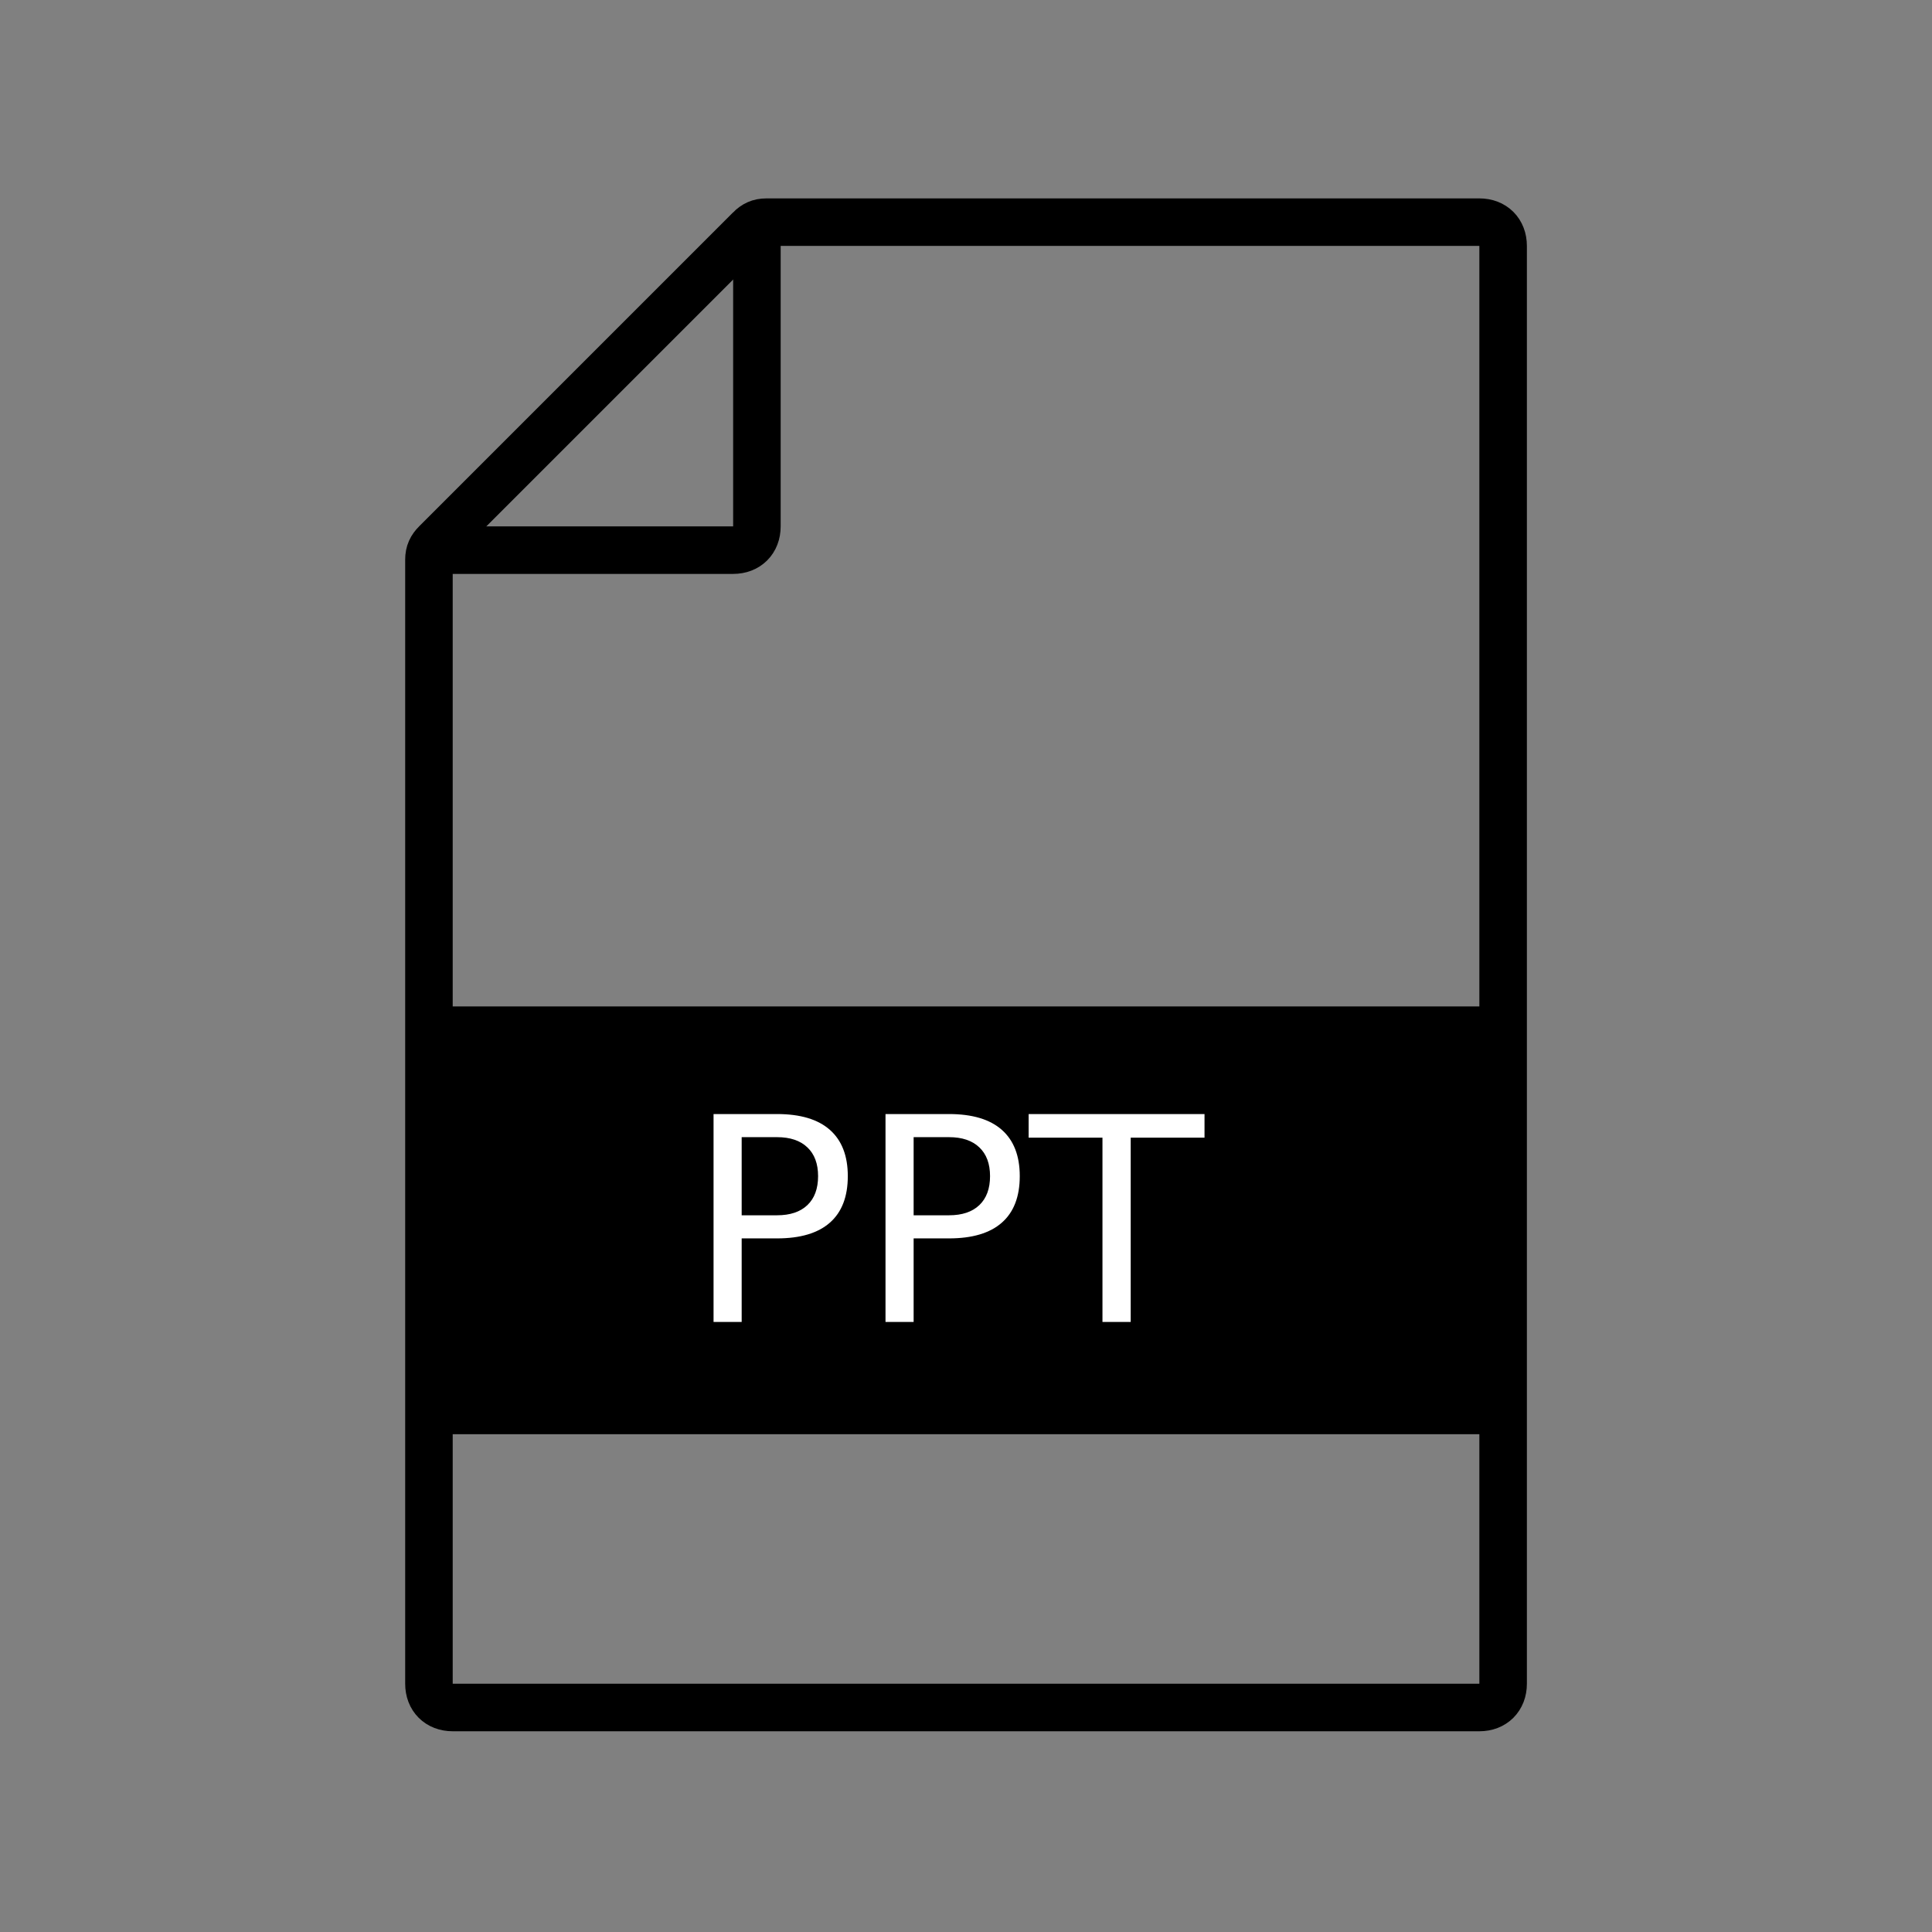 <?xml version="1.0" encoding="UTF-8"?>
<!-- Uploaded to: ICON Repo, www.svgrepo.com, Generator: ICON Repo Mixer Tools -->
<svg width="800px" height="800px" version="1.1" viewBox="144 144 512 512" xmlns="http://www.w3.org/2000/svg" xmlns:xlink="http://www.w3.org/1999/xlink">
 <rect x="144" y="144" width="512" height="512" fill="#808080" stroke="none"/>
 <defs>
  <symbol id="a" overflow="visible">
   <path d="m14.875-48.969v20.703h9.375c3.469 0 6.144-0.895 8.031-2.688 1.895-1.801 2.844-4.363 2.844-7.688 0-3.289-0.949-5.832-2.844-7.625-1.887-1.801-4.562-2.703-8.031-2.703zm-7.453-6.125h16.828c6.176 0 10.844 1.398 14 4.188 3.164 2.793 4.75 6.883 4.75 12.266 0 5.438-1.586 9.547-4.75 12.328-3.156 2.781-7.824 4.172-14 4.172h-9.375v22.141h-7.453z"/>
  </symbol>
  <symbol id="b" overflow="visible">
   <path d="m-0.219-55.094h46.609v6.266h-19.562v48.828h-7.484v-48.828h-19.562z"/>
  </symbol>
  <clipPath id="d">
   <path d="m148.09 148.09h503.81v503.81h-503.81z"/>
  </clipPath>
  <clipPath id="c">
   <path d="m148.09 148.09h374.91v319.91h-374.91z"/>
  </clipPath>
 </defs>
 <g clip-path="url(#d)">
  <path transform="matrix(6.298 0 0 6.298 148.09 148.09)" d="m30.9 9-13.2 13.2c-0.2 0.2-0.3 0.4-0.3 0.7v47.3c0 0.6 0.4 1 1 1h43.2c0.6 0 1-0.4 1-1v-60.501c0-0.6-0.4-1-1-1h-30c-0.3 0-0.5 0.1-0.7 0.3z" fill="none" stroke="#000000" stroke-miterlimit="10" stroke-width="2"/>
 </g>
 <g clip-path="url(#c)">
  <path transform="matrix(6.298 0 0 6.298 148.09 148.09)" d="m31.2 8.7v12.8c0 0.6-0.4 1-1 1h-12.8" fill="none" stroke="#000000" stroke-miterlimit="10" stroke-width="2"/>
 </g>
 <path transform="matrix(6.298 0 0 6.298 148.09 148.09)" d="m17.4 42.2h45.2v17h-45.2z" stroke="#000000" stroke-miterlimit="10"/>
 <g fill="#ffffff">
  <use x="325.676" y="494.328" xlink:href="#a"/>
  <use x="371.246" y="494.328" xlink:href="#a"/>
  <use x="416.82" y="494.328" xlink:href="#b"/>
 </g>
</svg>